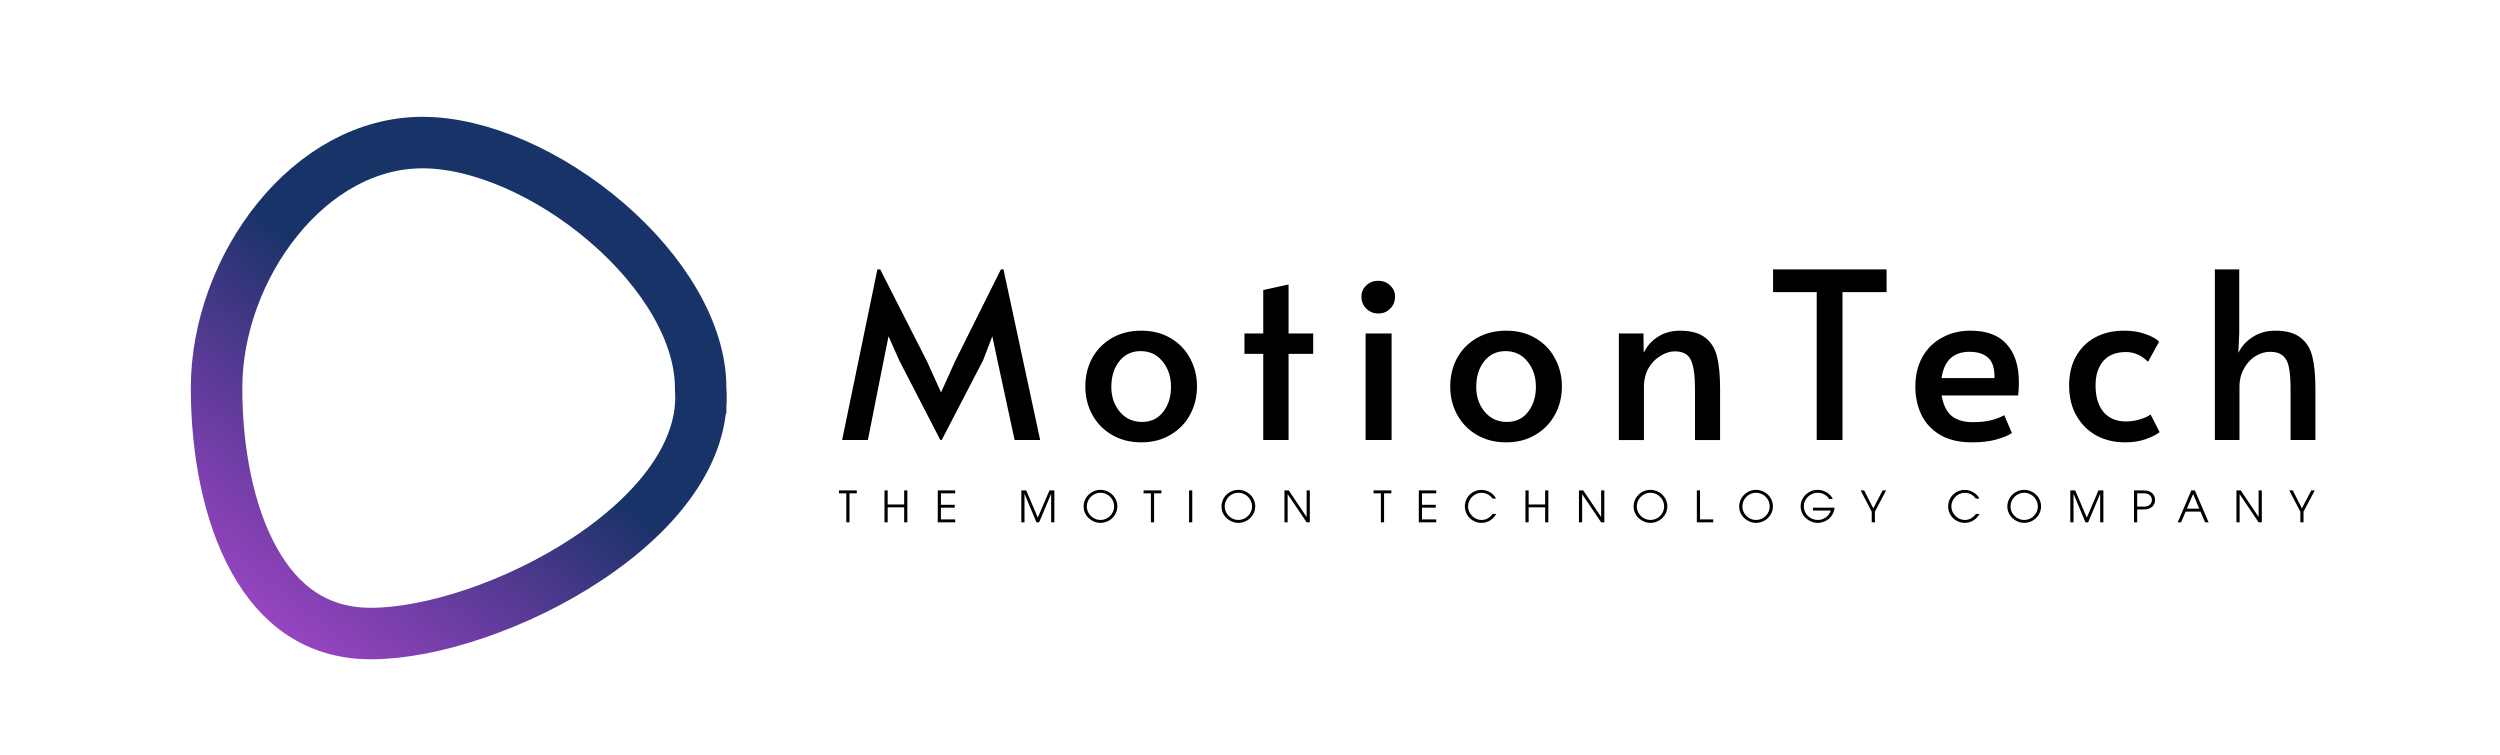 <svg xmlns="http://www.w3.org/2000/svg" width="1284" height="388" fill="none"><path stroke="url(#a)" stroke-width="26.451" d="M359.861 199.201v.45l.03.449c2.144 31.476-21.417 62.523-58.188 86.923-36.265 24.063-80.712 38.365-111.126 38.365-27.801 0-46.998-14.396-59.941-37.569-13.267-23.755-19.411-56.138-19.411-88.618 0-30.619 11.811-62.512 31.363-86.632 19.527-24.09 45.797-39.344 74.44-39.344 29.451 0 65.519 16.012 94.601 41.04 29.222 25.148 48.232 56.613 48.232 84.936z"/><path fill="#000" stroke="#000" d="M1188.69 199.644v25.854h-11.76v-25.973c0-4.621-.28-8.275-.85-10.948-.49-2.699-1.56-4.799-3.26-6.243-1.63-1.461-4-2.15-7-2.15-2.49 0-5 .747-7.53 2.214l-.01.004c-2.46 1.481-4.51 3.654-6.13 6.498-1.64 2.792-2.46 6.102-2.46 9.909v26.689h-11.64v-86.646h11.53v32.4l-.48 10.124.95.23c1.47-3.244 3.83-5.915 7.09-8.014l.01-.004c3.25-2.166 7.04-3.255 11.41-3.255 5.58 0 9.79 1.18 12.69 3.469v.005c2.92 2.227 4.89 5.381 5.9 9.5 1.02 4.159 1.54 9.6 1.54 16.337zm-80.37-24.094-5.21 9.45c-3.31-3.115-7.05-4.693-11.21-4.693-5.19 0-9.24 1.587-12.06 4.822v.005c-2.72 3.213-4.06 7.472-4.06 12.725 0 5.954 1.37 10.654 4.17 14.032l.01.006c2.89 3.388 6.89 5.064 11.94 5.064 2.52 0 4.95-.365 7.3-1.095 2.14-.64 3.86-1.384 5.16-2.242l4.2 8.175c-1.67 1.211-3.97 2.338-6.92 3.371-3.04 1.013-6.44 1.523-10.21 1.523-5.33 0-10.14-1.135-14.43-3.397-4.21-2.34-7.56-5.652-10.06-9.946-2.5-4.365-3.75-9.483-3.75-15.372 0-5.574 1.14-10.417 3.39-14.545 2.34-4.211 5.57-7.441 9.7-9.699 4.21-2.261 9.06-3.398 14.55-3.398 4.17 0 7.73.551 10.68 1.639l.01.002v.003c2.89.961 5.15 2.156 6.8 3.57zm-85.6 40.799c2.31-.596 4.45-1.4 6.42-2.413l3.56 8.29c-1.9 1.144-4.43 2.166-7.62 3.055-3.36.938-7.45 1.412-12.27 1.412-6.45 0-11.8-1.259-16.078-3.746-4.292-2.576-7.44-5.962-9.462-10.159-2.032-4.301-3.051-8.997-3.051-14.094 0-5.733 1.177-10.735 3.514-15.022 2.42-4.29 5.73-7.56 9.936-9.818l.006-.004c4.215-2.339 8.975-3.514 14.305-3.514 8.34 0 14.41 2.318 18.34 6.862l.01.007c4.03 4.491 6.07 10.874 6.07 19.223 0 1.989-.1 4.048-.31 6.178h-39.495l.107.588c.885 4.911 2.63 8.537 5.298 10.787v.005c2.74 2.242 6.49 3.333 11.17 3.333 3.84 0 7.03-.32 9.55-.97zm1.66-21.687h.49l.01-.492c.08-4.979-1-8.619-3.38-10.752-2.35-2.177-5.67-3.231-9.88-3.231-4.26 0-7.69 1.15-10.21 3.504-2.511 2.348-4.065 5.839-4.711 10.401l-.081.57h27.762zm-90.813-44.624v-.5h-22.419v-10.686h57.312v10.686h-22.657v75.96h-12.236v-75.46zm-50.63 49.61v25.853h-11.879v-25.496c0-6.925-.673-11.984-2.07-15.108-.716-1.642-1.822-2.891-3.314-3.722-1.486-.828-3.325-1.226-5.49-1.226-2.494 0-5.006.79-7.531 2.336-2.544 1.479-4.667 3.65-6.373 6.492l-.005.01c-1.64 2.869-2.451 6.217-2.451 10.026v26.688h-11.879v-53.734h11.646l.114 9.523.955.2c1.469-3.247 3.789-5.919 6.974-8.017 3.169-2.086 6.886-3.137 11.173-3.137 5.583 0 9.788 1.18 12.688 3.47l.007.005c2.917 2.226 4.889 5.381 5.899 9.5 1.02 4.159 1.536 9.6 1.536 16.337zm-94.593-25.566.004.002c4.293 2.498 7.565 5.888 9.826 10.175l.003.007c2.343 4.295 3.516 9.021 3.516 14.189 0 5.249-1.174 10.015-3.516 14.309-2.34 4.291-5.654 7.683-9.948 10.181l-.004.002c-4.206 2.493-9.084 3.746-14.651 3.746-5.566 0-10.486-1.253-14.773-3.748-4.295-2.498-7.608-5.89-9.949-10.181-2.342-4.294-3.516-9.06-3.516-14.309 0-5.169 1.135-9.897 3.399-14.192 2.34-4.29 5.653-7.681 9.946-10.179 4.287-2.494 9.246-3.748 14.893-3.748 5.648 0 10.566 1.254 14.77 3.746zm-26.489 11.183-.005.006c-2.782 3.601-4.158 8.086-4.158 13.423 0 5.191 1.503 9.602 4.529 13.2l.004.004c3.038 3.532 6.954 5.302 11.707 5.302 4.752 0 8.521-1.771 11.246-5.321 2.783-3.521 4.16-7.929 4.16-13.185 0-5.265-1.46-9.713-4.404-13.313-2.96-3.698-6.88-5.551-11.717-5.551-4.682 0-8.484 1.816-11.362 5.435zm-59.787-38.323-.345-.362.345.362c1.569-1.495 3.51-2.247 5.856-2.247 2.261 0 4.164.749 5.736 2.247 1.575 1.5 2.349 3.278 2.349 5.362 0 2.338-.786 4.276-2.357 5.847l-.009.009c-1.488 1.563-3.381 2.349-5.719 2.349-2.339 0-4.276-.786-5.848-2.358-1.571-1.571-2.357-3.509-2.357-5.847 0-2.084.774-3.862 2.349-5.362zm-.203 24.822h12.356v53.734h-12.356v-53.734zm-52.558 9.992v-.5h-9.659v-9.493h9.659v-22.398l11.998-2.641v25.039h12.64v9.493h-12.64v44.241h-11.998v-43.741zm-48.377-7.674.004.002c4.293 2.498 7.565 5.888 9.826 10.175l.003.007c2.343 4.295 3.516 9.021 3.516 14.189 0 5.249-1.174 10.015-3.516 14.309-2.34 4.291-5.654 7.683-9.948 10.181l-.004.002c-4.206 2.493-9.084 3.746-14.651 3.746-5.566 0-10.486-1.253-14.773-3.748-4.295-2.498-7.608-5.89-9.949-10.181-2.342-4.294-3.516-9.06-3.516-14.309 0-5.169 1.135-9.897 3.399-14.192 2.34-4.29 5.653-7.681 9.946-10.179 4.287-2.494 9.246-3.748 14.893-3.748 5.648 0 10.565 1.254 14.77 3.746zm-26.489 11.183h-.001l-.004.006c-2.782 3.601-4.159 8.086-4.159 13.423 0 5.191 1.504 9.602 4.53 13.2l.004.004c3.038 3.532 6.954 5.302 11.707 5.302 4.752 0 8.521-1.771 11.246-5.321 2.783-3.521 4.16-7.929 4.16-13.185 0-5.265-1.46-9.713-4.404-13.313-2.96-3.698-6.88-5.551-11.717-5.551-4.682 0-8.484 1.816-11.362 5.435zm-121.079-.266-8.028 40.499h-12.212l17.918-86.646h.718l23.943 47.057 7.15 15.849.456 1.01.456-1.01 7.15-15.851 23.469-47.055h.598l18.626 86.646h-12.095l-8.738-40.505-.001-.002-2.623-12.4-.349-1.652-.607 1.576-4.759 12.376-21.073 40.607h-.107l-20.96-40.618-5.48-12.388-.636-1.438-.311 1.542-2.504 12.401-.001.002z"/><path fill="#000" d="M436.305 268.258h-1.637v-14.892h-3.762v-1.482h9.139v1.482h-3.74v14.892zm29.712 0h-1.637v-7.678h-8.475v7.678h-1.637v-16.374h1.637v7.213h8.475v-7.213h1.637v16.374zm24.575 0h-8.961v-16.374h8.961v1.482h-7.324v5.886h7.081v1.483h-7.081v6.04h7.324v1.483zm50.926 0h-1.638v-14.582h-.044l-6.129 14.582h-1.394l-6.085-14.582h-.045v14.582h-1.637v-16.374h2.522l5.953 13.94 5.974-13.94h2.523v16.374zm32.348-8.187c0 4.624-3.916 8.474-8.674 8.474-4.469 0-8.651-3.628-8.651-8.386 0-4.713 3.85-8.563 8.651-8.563 4.758 0 8.674 3.806 8.674 8.475zm-1.637.022c0-3.784-3.12-7.014-7.059-7.014-3.872 0-6.992 3.274-6.992 7.08 0 3.695 3.209 6.904 7.014 6.904 3.917 0 7.037-3.209 7.037-6.97zm20.515 8.165h-1.637v-14.892h-3.762v-1.482h9.139v1.482h-3.74v14.892zm19.6 0h-1.638v-16.374h1.638v16.374zm32.341-8.187c0 4.624-3.917 8.474-8.674 8.474-4.47 0-8.652-3.628-8.652-8.386 0-4.713 3.85-8.563 8.652-8.563 4.757 0 8.674 3.806 8.674 8.475zm-1.638.022c0-3.784-3.12-7.014-7.058-7.014-3.873 0-6.992 3.274-6.992 7.08 0 3.695 3.208 6.904 7.014 6.904 3.916 0 7.036-3.209 7.036-6.97zm29.676 8.165h-1.637l-9.714-14.405h-.044v14.405h-1.638v-16.374h2.213l9.138 13.586h.045v-13.586h1.637v16.374zm38.138 0h-1.637v-14.892h-3.762v-1.482h9.139v1.482h-3.74v14.892zm26.791 0h-8.961v-16.374h8.961v1.482h-7.324v5.886h7.081v1.483h-7.081v6.04h7.324v1.483zm28.968-4.293h1.836c-1.593 2.855-4.447 4.58-7.545 4.58-4.669 0-8.563-3.695-8.563-8.452 0-4.802 3.828-8.475 8.541-8.475 3.031 0 6.196 1.748 7.501 4.47h-1.836c-1.262-1.881-3.474-2.987-5.687-2.987-3.651 0-6.882 3.23-6.882 7.014 0 3.673 3.231 6.948 6.904 6.948 2.235 0 4.248-1.129 5.731-3.098zm28.599 4.293h-1.638v-7.678h-8.474v7.678h-1.638v-16.374h1.638v7.213h8.474v-7.213h1.638v16.374zm28.757 0h-1.638l-9.713-14.405h-.045v14.405h-1.637v-16.374h2.213l9.138 13.586h.044v-13.586h1.638v16.374zm32.355-8.187c0 4.624-3.917 8.474-8.674 8.474-4.47 0-8.652-3.628-8.652-8.386 0-4.713 3.851-8.563 8.652-8.563 4.757 0 8.674 3.806 8.674 8.475zm-1.637.022c0-3.784-3.12-7.014-7.059-7.014-3.872 0-6.992 3.274-6.992 7.08 0 3.695 3.208 6.904 7.014 6.904 3.917 0 7.037-3.209 7.037-6.97zm25.206 8.165h-8.409v-16.374h1.638v14.891h6.771v1.483zm30.666-8.187c0 4.624-3.916 8.474-8.674 8.474-4.469 0-8.652-3.628-8.652-8.386 0-4.713 3.851-8.563 8.652-8.563 4.758 0 8.674 3.806 8.674 8.475zm-1.637.022c0-3.784-3.12-7.014-7.059-7.014-3.872 0-6.992 3.274-6.992 7.08 0 3.695 3.208 6.904 7.014 6.904 3.917 0 7.037-3.209 7.037-6.97zm31.335 2.124h-9.139v-1.482h11.108c-.354 4.403-4.093 7.81-8.651 7.81-4.492 0-8.785-3.584-8.785-8.474 0-4.691 3.961-8.475 8.762-8.475 3.674 0 6.793 2.345 7.745 4.647h-1.903c-1.128-1.925-3.474-3.164-5.819-3.164-3.851 0-7.148 3.097-7.148 7.014 0 3.961 3.32 6.97 7.214 6.97 2.965 0 5.864-2.014 6.616-4.846zm22.682 6.041h-1.637v-5.466l-5.687-10.908h1.814l4.669 9.182 4.802-9.182h1.792l-5.753 10.908v5.466zm51.894-4.293h1.83c-1.59 2.855-4.44 4.58-7.54 4.58-4.67 0-8.56-3.695-8.56-8.452 0-4.802 3.82-8.475 8.54-8.475 3.03 0 6.19 1.748 7.5 4.47h-1.84c-1.26-1.881-3.47-2.987-5.69-2.987-3.65 0-6.88 3.23-6.88 7.014 0 3.673 3.23 6.948 6.91 6.948 2.23 0 4.24-1.129 5.73-3.098zm33.44-3.894c0 4.624-3.91 8.474-8.67 8.474-4.47 0-8.65-3.628-8.65-8.386 0-4.713 3.85-8.563 8.65-8.563 4.76 0 8.67 3.806 8.67 8.475zm-1.64.022c0-3.784-3.12-7.014-7.05-7.014-3.88 0-7 3.274-7 7.08 0 3.695 3.21 6.904 7.02 6.904 3.91 0 7.03-3.209 7.03-6.97zm33.64 8.165h-1.64v-14.582h-.04l-6.13 14.582h-1.39l-6.09-14.582h-.04v14.582h-1.64v-16.374h2.52l5.95 13.94 5.98-13.94h2.52v16.374zm17.37 0h-1.64v-16.374h4.96c4.51 0 5.86 2.677 5.86 4.934 0 2.191-1.41 4.846-5.88 4.846h-3.3v6.594zm0-8.077h3.65c2.28 0 3.9-1.372 3.9-3.407 0-1.638-1.04-3.408-4.25-3.408h-3.3v6.815zm36.68 8.077h-1.79l-2.37-5.51h-7.61l-2.39 5.51h-1.71l6.99-16.374h1.84l7.04 16.374zm-4.8-6.992-3.15-7.524-3.2 7.524h6.35zm32.13 6.992h-1.64l-9.71-14.405h-.05v14.405h-1.63v-16.374h2.21l9.14 13.586h.04v-13.586h1.64v16.374zm21.42 0h-1.63v-5.466l-5.69-10.908h1.81l4.67 9.182 4.81-9.182h1.79l-5.76 10.908v5.466z"/><defs><linearGradient id="a" x1="236" x2="29" y1="191" y2="450.5" gradientUnits="userSpaceOnUse"><stop stop-color="#183368"/><stop offset="1" stop-color="#EB00FF" stop-opacity=".62"/></linearGradient></defs></svg>